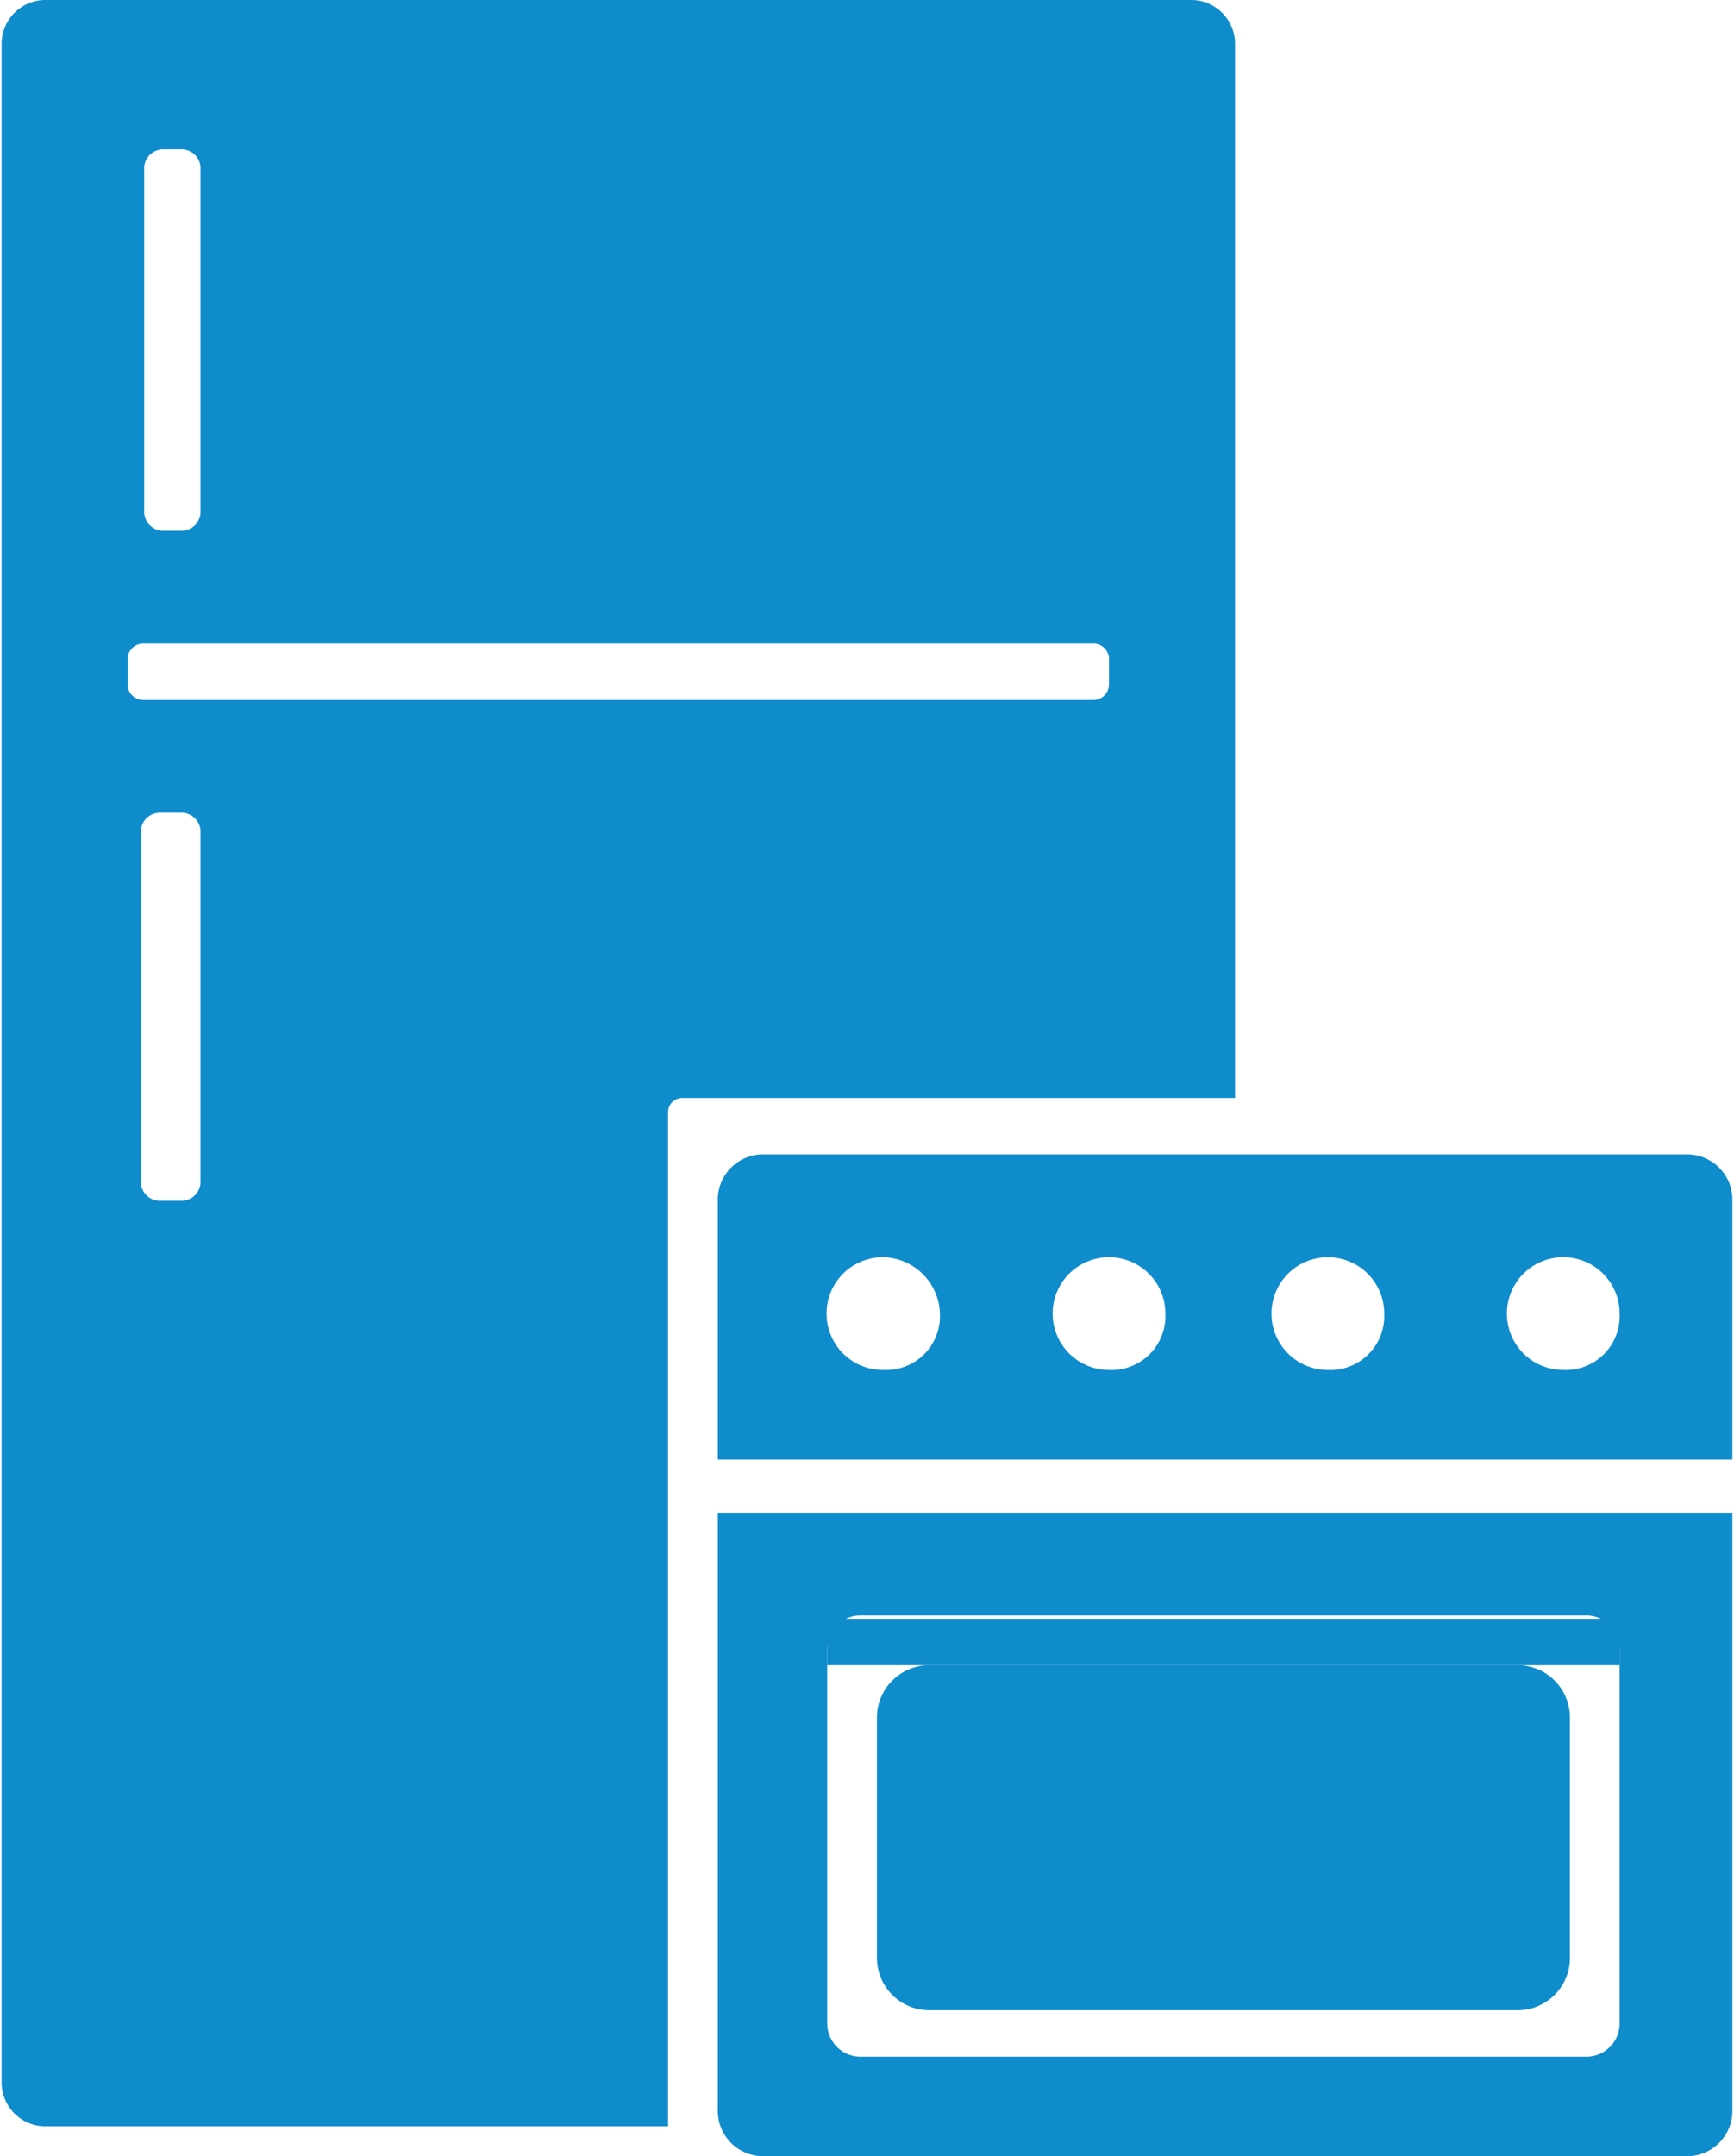 <svg height="279" viewBox="0 0 224.476 279.52" width="224.476" xmlns="http://www.w3.org/2000/svg" xmlns:xlink="http://www.w3.org/1999/xlink" fill="#0E8CCC"><clipPath id="a"><path d="m0 0h224.476v279.52h-224.476z"/></clipPath><g clip-path="url(#a)"><path d="m109.4 94.923h-76.12a6.792 6.792 0 0 1 -6.88-6.88v-30.963a6.792 6.792 0 0 1 6.88-6.88h76.12a6.792 6.792 0 0 1 6.88 6.88v30.963a6.792 6.792 0 0 1 -6.88 6.88" transform="translate(87.128 165.675)"/><path d="m147.169 34.8h-119.549a5.879 5.879 0 0 0 -6.02 6.02v33.543h131.589v-33.543a5.879 5.879 0 0 0 -6.02-6.02m-104.069 27.952a7.311 7.311 0 1 1 0-14.621 7.536 7.536 0 0 1 7.311 7.311 7 7 0 0 1 -7.311 7.31m29.242 0a7.311 7.311 0 1 1 7.311-7.311 7 7 0 0 1 -7.311 7.311m28.382 0a7.311 7.311 0 1 1 7.311-7.311 7 7 0 0 1 -7.311 7.311m30.532 0a7.311 7.311 0 1 1 7.311-7.311 7 7 0 0 1 -7.311 7.311" transform="translate(71.287 114.851)"/><path d="m21.6 123.005a5.879 5.879 0 0 0 6.02 6.02h119.549a5.879 5.879 0 0 0 6.02-6.02v-77.405h-131.589zm14.191-59.774a4.309 4.309 0 0 1 4.3-4.3h94.177a4.309 4.309 0 0 1 4.3 4.3v48.593a4.309 4.309 0 0 1 -4.3 4.3h-94.177a4.309 4.309 0 0 1 -4.3-4.3z" transform="translate(71.287 150.494)"/><path d="m34.3 29.4h8.171a1.85 1.85 0 0 1 1.72 1.72" transform="translate(113.2 97.029)"/><path d="m0 0h102.777v6.02h-102.777z" transform="translate(107.078 209.855)"/><path d="m154.381 0h-148.791a5.692 5.692 0 0 0 -5.59 5.59v264.469a5.692 5.692 0 0 0 5.59 5.59h80.846v-131.589a1.85 1.85 0 0 1 1.72-1.72h71.815v-136.75a5.692 5.692 0 0 0 -5.59-5.59m-135.89 21.932a2.479 2.479 0 0 1 2.58-2.58h2.15a2.479 2.479 0 0 1 2.58 2.58v44.293a2.479 2.479 0 0 1 -2.58 2.58h-2.15a2.479 2.479 0 0 1 -2.58-2.58zm7.309 131.159a2.479 2.479 0 0 1 -2.58 2.58h-2.58a2.479 2.479 0 0 1 -2.58-2.58v-45.153a2.479 2.479 0 0 1 2.58-2.58h2.58a2.479 2.479 0 0 1 2.58 2.58zm117.828-64.5a2.031 2.031 0 0 1 -2.15 2.15h-122.987a2.031 2.031 0 0 1 -2.15-2.15v-3.01a2.031 2.031 0 0 1 2.15-2.15h122.989a2.031 2.031 0 0 1 2.15 2.15z"/></g></svg>